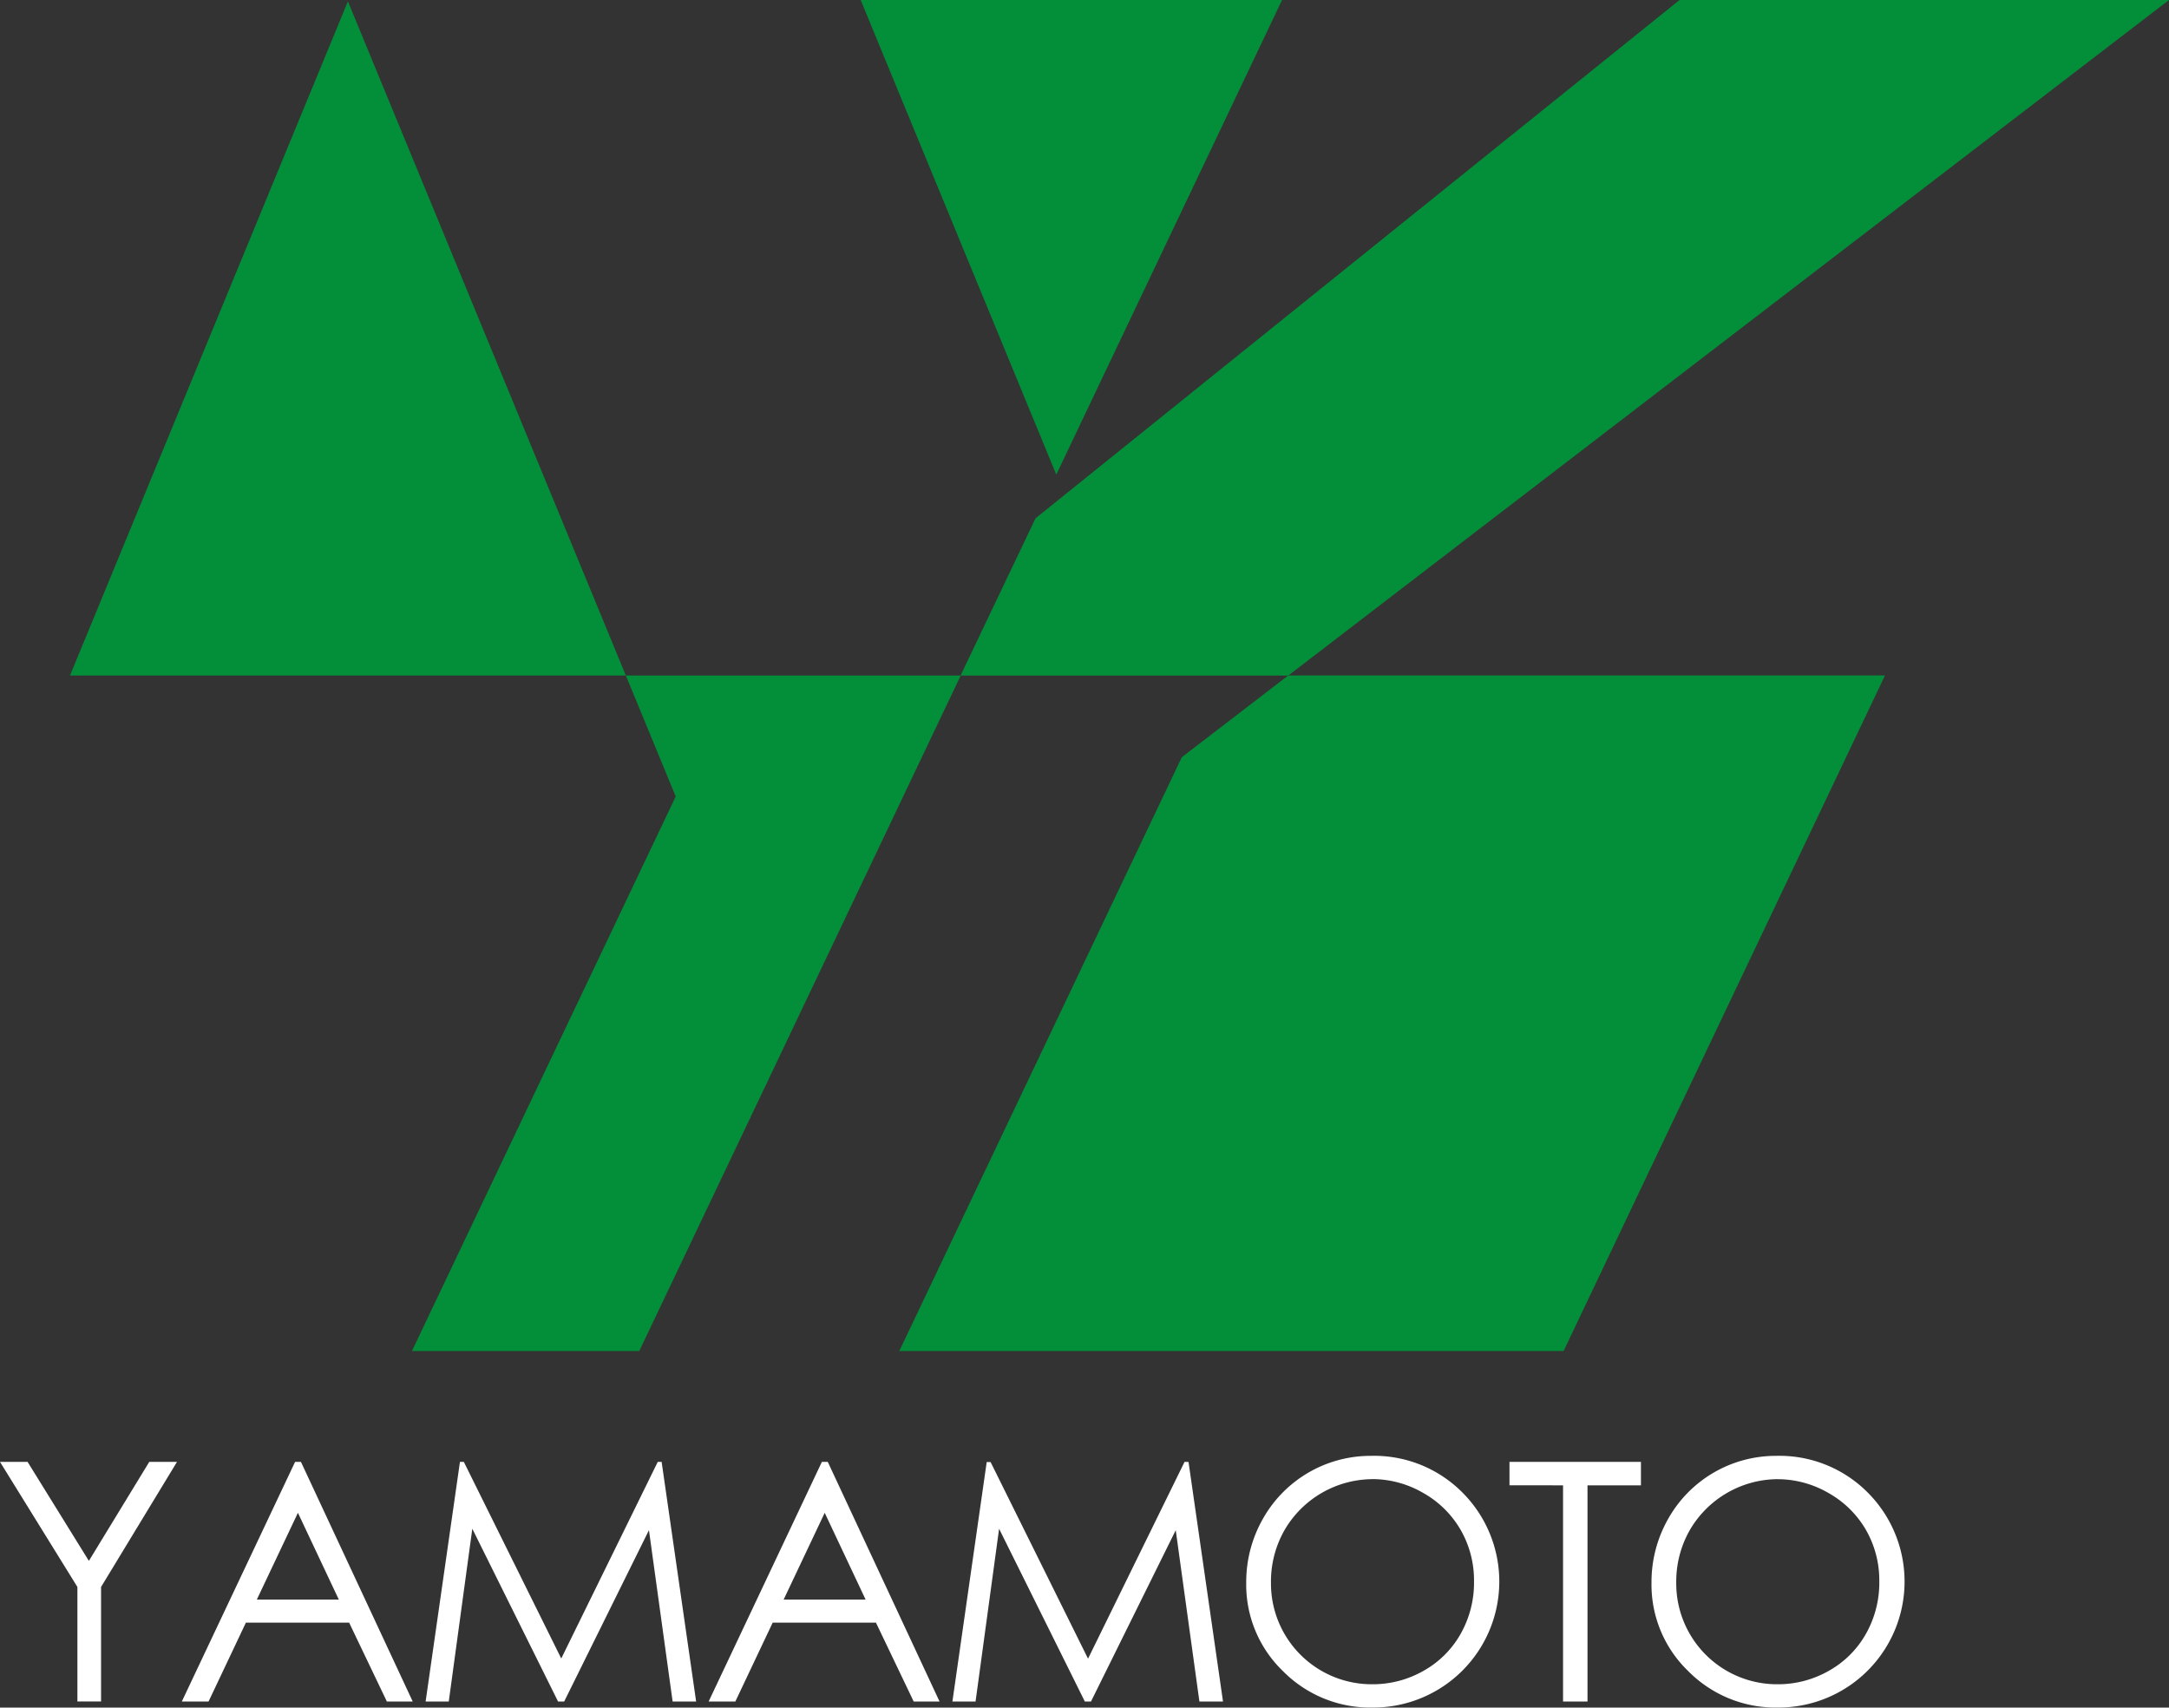 <svg xmlns="http://www.w3.org/2000/svg" width="66.529" height="52.385" viewBox="0 0 66.529 52.385">
  <rect x="0" y="0" width="66.529" height="52.385" fill="#333333" stroke="none"/>
  <g id="logo-white" transform="translate(0 0)">
    <path id="パス_824" data-name="パス 824" d="M73.345,51.1,64.68,69.316H85.056l9.857-20.724H76.61Z" transform="translate(-37.096 -27.87)" fill="#038e39"/>
    <path id="パス_825" data-name="パス 825" d="M91.146,0,71.393,15.9l-2.3,4.825H79.144L106.159,0Z" transform="translate(-39.63 0)" fill="#038e39"/>
    <path id="パス_826" data-name="パス 826" d="M36.188,48.593l1.53,3.712L29.627,69.317H36.6L46.46,48.593Z" transform="translate(-16.992 -27.87)" fill="#038e39"/>
    <path id="パス_827" data-name="パス 827" d="M5.035,20.781H22.084L13.559.1Z" transform="translate(-2.888 -0.058)" fill="#038e39"/>
    <path id="パス_828" data-name="パス 828" d="M61.9,0l6,14.56L74.825,0Z" transform="translate(-35.501 0)" fill="#038e39"/>
    <g id="グループ_110" data-name="グループ 110">
      <path id="パス_829" data-name="パス 829" d="M4.578,105.163,2.726,108.2.846,105.163H0L2.374,109v3.513H3.1V109l2.329-3.838Z" transform="translate(0 -60.315)" fill="#fff"/>
      <path id="パス_830" data-name="パス 830" d="M16.64,106.726l1.254,2.661H15.38Zm-.087-1.562-3.474,7.351h.82l1.145-2.419h3.167l1.157,2.419h.793l-3.428-7.351Z" transform="translate(-7.502 -60.316)" fill="#fff"/>
      <path id="パス_831" data-name="パス 831" d="M37.732,105.163l-2.96,6.032-2.988-6.032h-.119l-1.053,7.351h.71l.722-5.3,2.63,5.3h.188l2.6-5.257.726,5.257h.721l-1.058-7.351Z" transform="translate(-17.557 -60.315)" fill="#fff"/>
      <path id="パス_832" data-name="パス 832" d="M54.528,106.726l1.254,2.661H53.269Zm-.087-1.562-3.473,7.351h.819l1.145-2.419H56.1l1.157,2.419h.793l-3.428-7.351Z" transform="translate(-29.232 -60.316)" fill="#fff"/>
      <path id="パス_833" data-name="パス 833" d="M75.62,105.163,72.66,111.2l-2.989-6.032h-.119L68.5,112.515h.71l.722-5.3,2.63,5.3h.188l2.6-5.257.726,5.257H76.8l-1.058-7.351Z" transform="translate(-39.287 -60.315)" fill="#fff"/>
      <path id="パス_834" data-name="パス 834" d="M93.444,104.729a3.815,3.815,0,0,1,2.8,1.114,3.865,3.865,0,0,1-2.736,6.607,3.763,3.763,0,0,1-2.76-1.119,3.68,3.68,0,0,1-1.125-2.709,3.918,3.918,0,0,1,.513-1.964,3.786,3.786,0,0,1,3.313-1.929m.032.715a3.138,3.138,0,0,0-2.688,1.571,3.182,3.182,0,0,0-.411,1.605,3.092,3.092,0,0,0,3.1,3.116,3.141,3.141,0,0,0,1.584-.415,2.968,2.968,0,0,0,1.136-1.135,3.19,3.19,0,0,0,.408-1.6A3.112,3.112,0,0,0,96.2,107a3.048,3.048,0,0,0-1.148-1.133,3.113,3.113,0,0,0-1.572-.425" transform="translate(-51.398 -60.066)" fill="#fff"/>
      <path id="パス_835" data-name="パス 835" d="M108.568,105.883v-.719H112.6v.719h-1.639v6.632h-.75v-6.632Z" transform="translate(-62.268 -60.316)" fill="#fff"/>
      <path id="パス_836" data-name="パス 836" d="M122.6,104.729a3.815,3.815,0,0,1,2.8,1.114,3.865,3.865,0,0,1-2.736,6.607,3.763,3.763,0,0,1-2.76-1.119,3.68,3.68,0,0,1-1.125-2.709,3.918,3.918,0,0,1,.513-1.964,3.786,3.786,0,0,1,3.313-1.929m.032.715a3.138,3.138,0,0,0-2.688,1.571,3.182,3.182,0,0,0-.411,1.605,3.092,3.092,0,0,0,3.1,3.116,3.141,3.141,0,0,0,1.584-.415,2.968,2.968,0,0,0,1.136-1.135,3.19,3.19,0,0,0,.408-1.6,3.112,3.112,0,0,0-.408-1.583,3.049,3.049,0,0,0-1.148-1.133,3.113,3.113,0,0,0-1.572-.425" transform="translate(-68.123 -60.066)" fill="#fff"/>
    </g>
    <rect id="長方形_173" data-name="長方形 173" width="66.529" height="52.385" fill="none"/>
  </g>
</svg>
